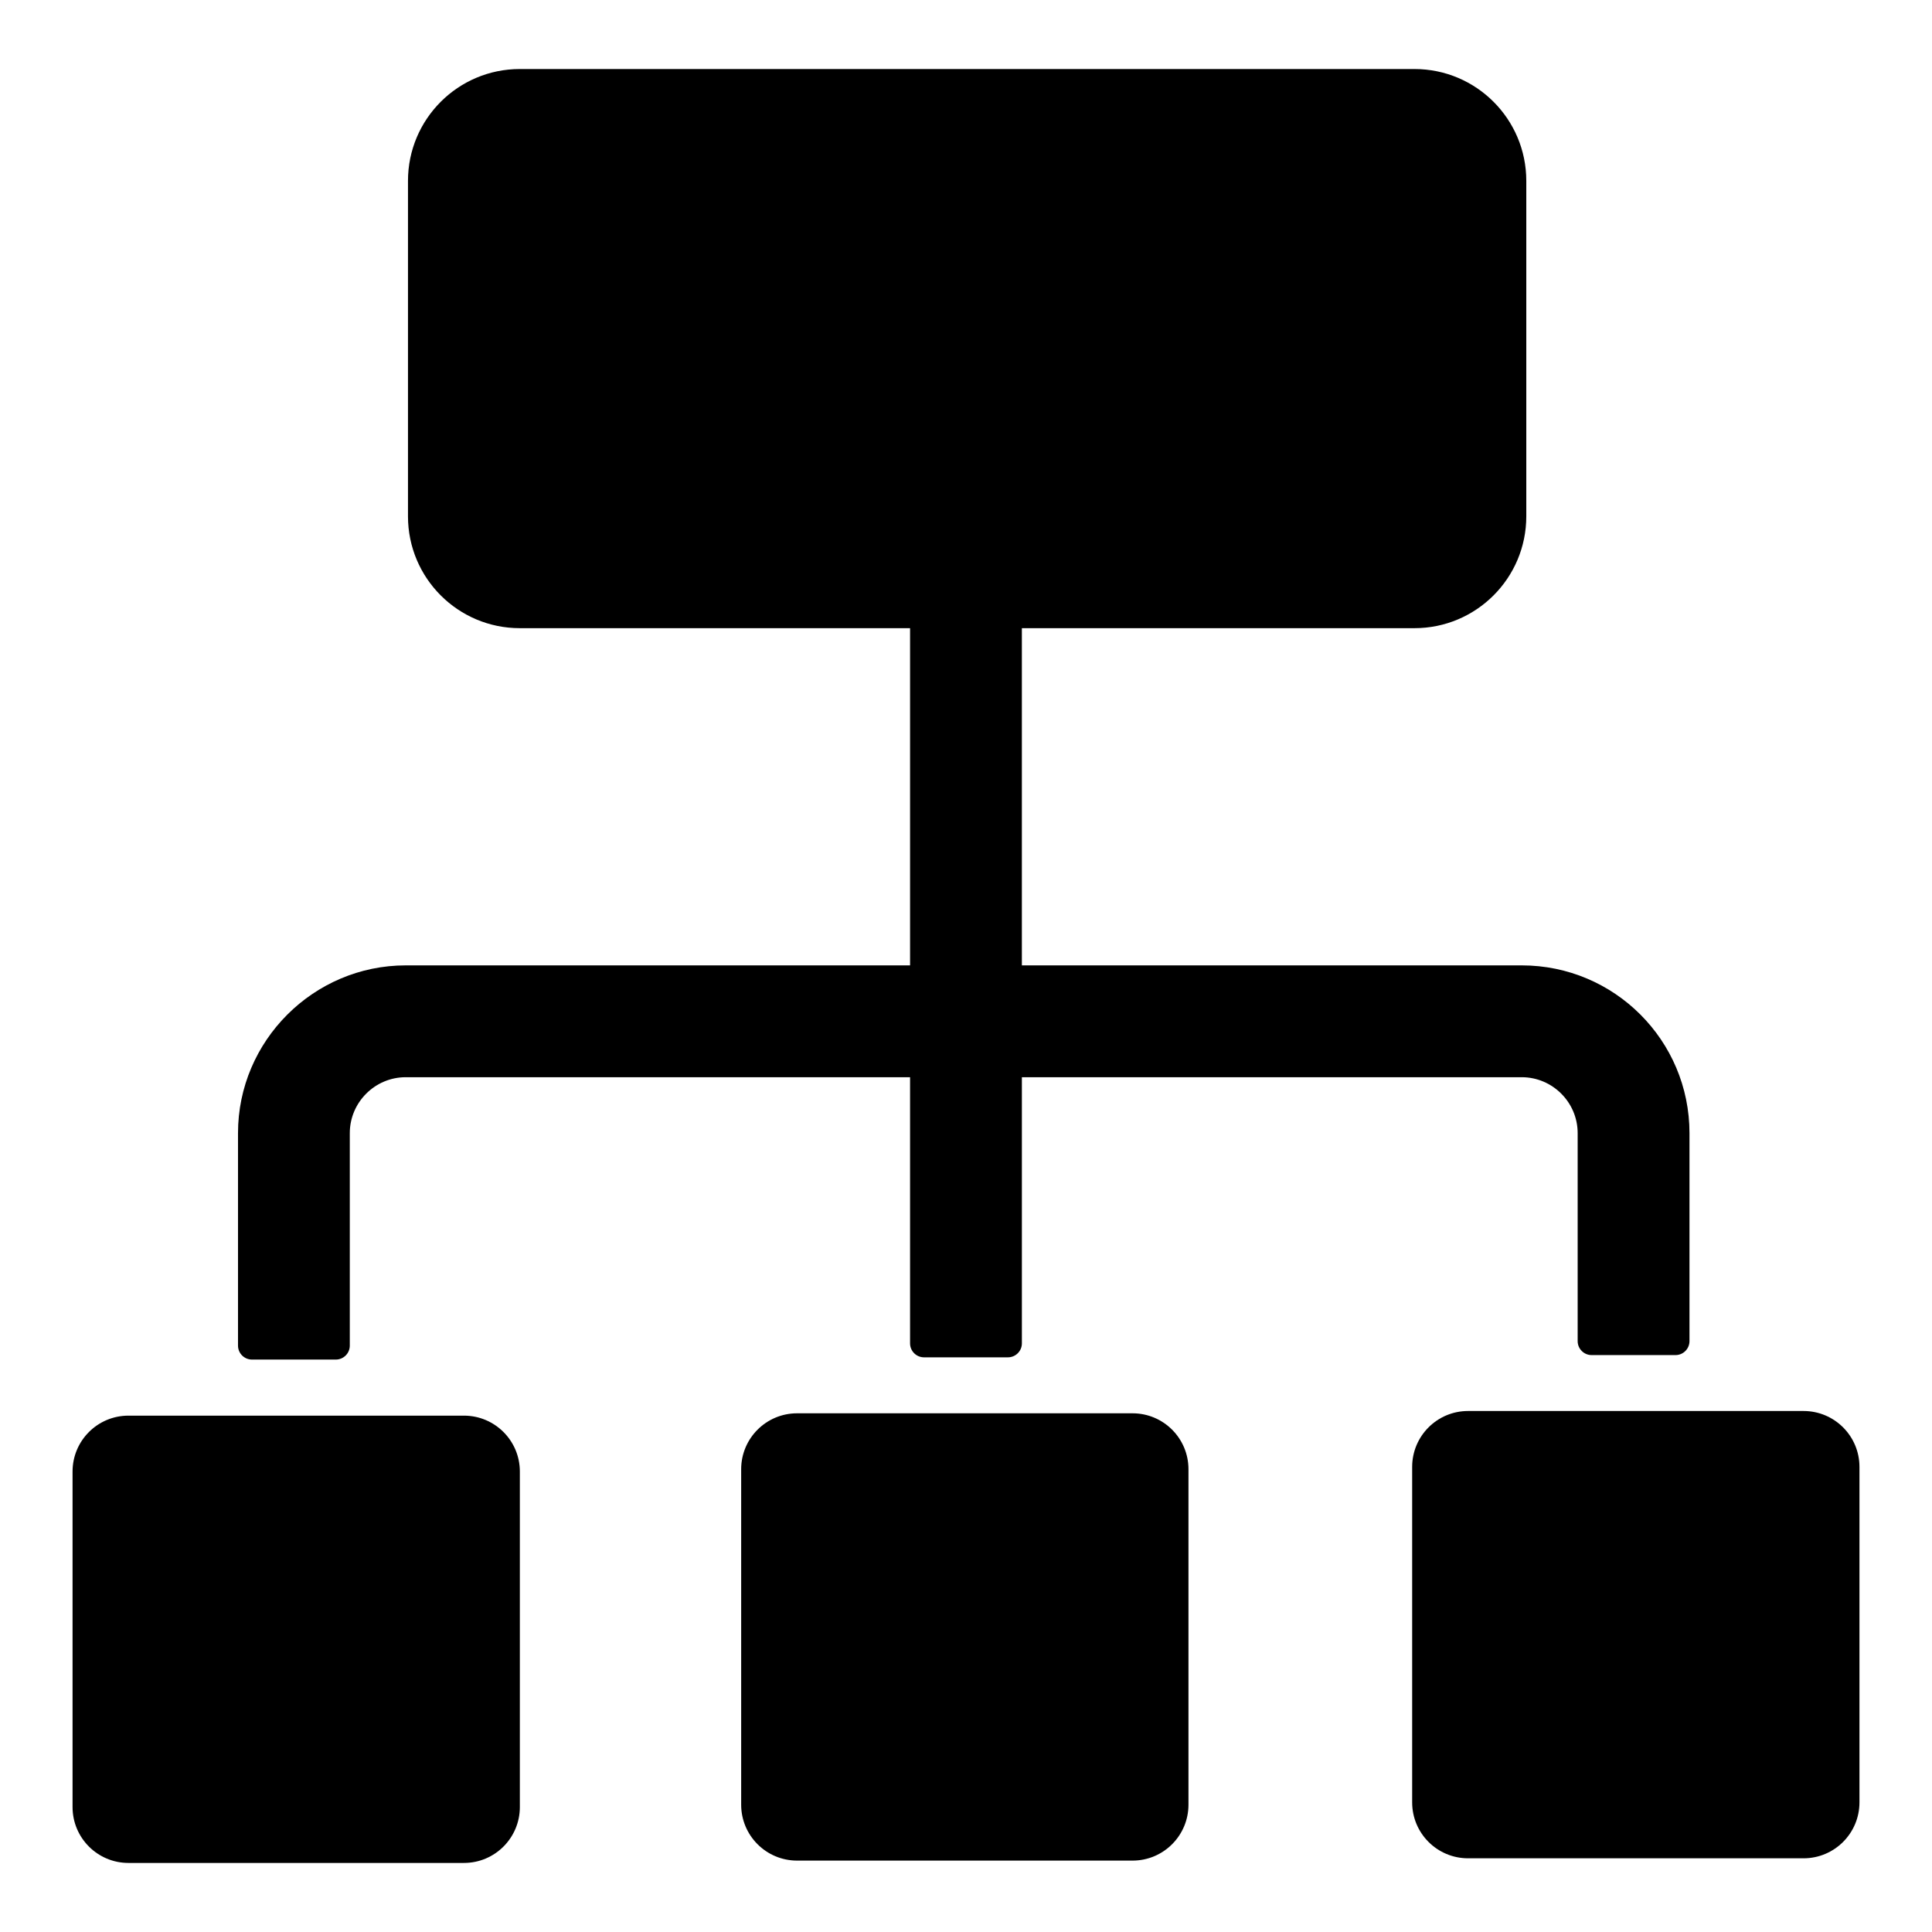 <?xml version="1.0" encoding="UTF-8"?>
<!-- Uploaded to: SVG Repo, www.svgrepo.com, Generator: SVG Repo Mixer Tools -->
<svg fill="#000000" width="800px" height="800px" version="1.1" viewBox="144 144 512 512" xmlns="http://www.w3.org/2000/svg">
 <g>
  <path d="m621.96 517.93h-88.906c-8.184 0-14.816 6.633-14.816 14.816v88.906c0 8.184 6.633 14.816 14.816 14.816h88.906c8.184 0 14.816-6.633 14.816-14.816v-88.906c0.004-8.184-6.633-14.816-14.816-14.816z"/>
  <path d="m266.95 519.16h-88.906c-8.184 0-14.816 6.633-14.816 14.816v88.906c0 8.184 6.633 14.816 14.816 14.816h88.906c8.184 0 14.816-6.633 14.816-14.816v-88.906c0.004-8.184-6.633-14.816-14.816-14.816z"/>
  <path d="m444.14 518.54h-88.906c-8.184 0-14.816 6.633-14.816 14.816v88.906c0 8.184 6.633 14.816 14.816 14.816h88.906c8.184 0 14.816-6.633 14.816-14.816v-88.906c0-8.184-6.633-14.816-14.816-14.816z"/>
  <path d="m210.77 504.3h22.227c2.047 0 3.703-1.66 3.703-3.703v-56.309c0-8.148 6.668-14.816 14.816-14.816h133.66v70.531c0 2.047 1.66 3.703 3.703 3.703h22.227c2.047 0 3.703-1.66 3.703-3.703v-70.531h132.47c8.148 0 14.816 6.668 14.816 14.816v55.121c0 2.047 1.66 3.703 3.703 3.703h22.227c2.047 0 3.703-1.66 3.703-3.703v-55.121c0-24.551-19.902-44.453-44.453-44.453h-132.47v-89.363h104.04c16.367 0 29.637-13.27 29.637-29.637v-88.906c0-16.367-13.27-29.637-29.637-29.637h-237.09c-16.367 0-29.637 13.27-29.637 29.637v88.906c0 16.367 13.27 29.637 29.637 29.637h103.42v89.363h-133.65c-24.449 0-44.453 20.004-44.453 44.453v56.309c0 2.043 1.656 3.703 3.703 3.703z"/>
 </g>
</svg>
